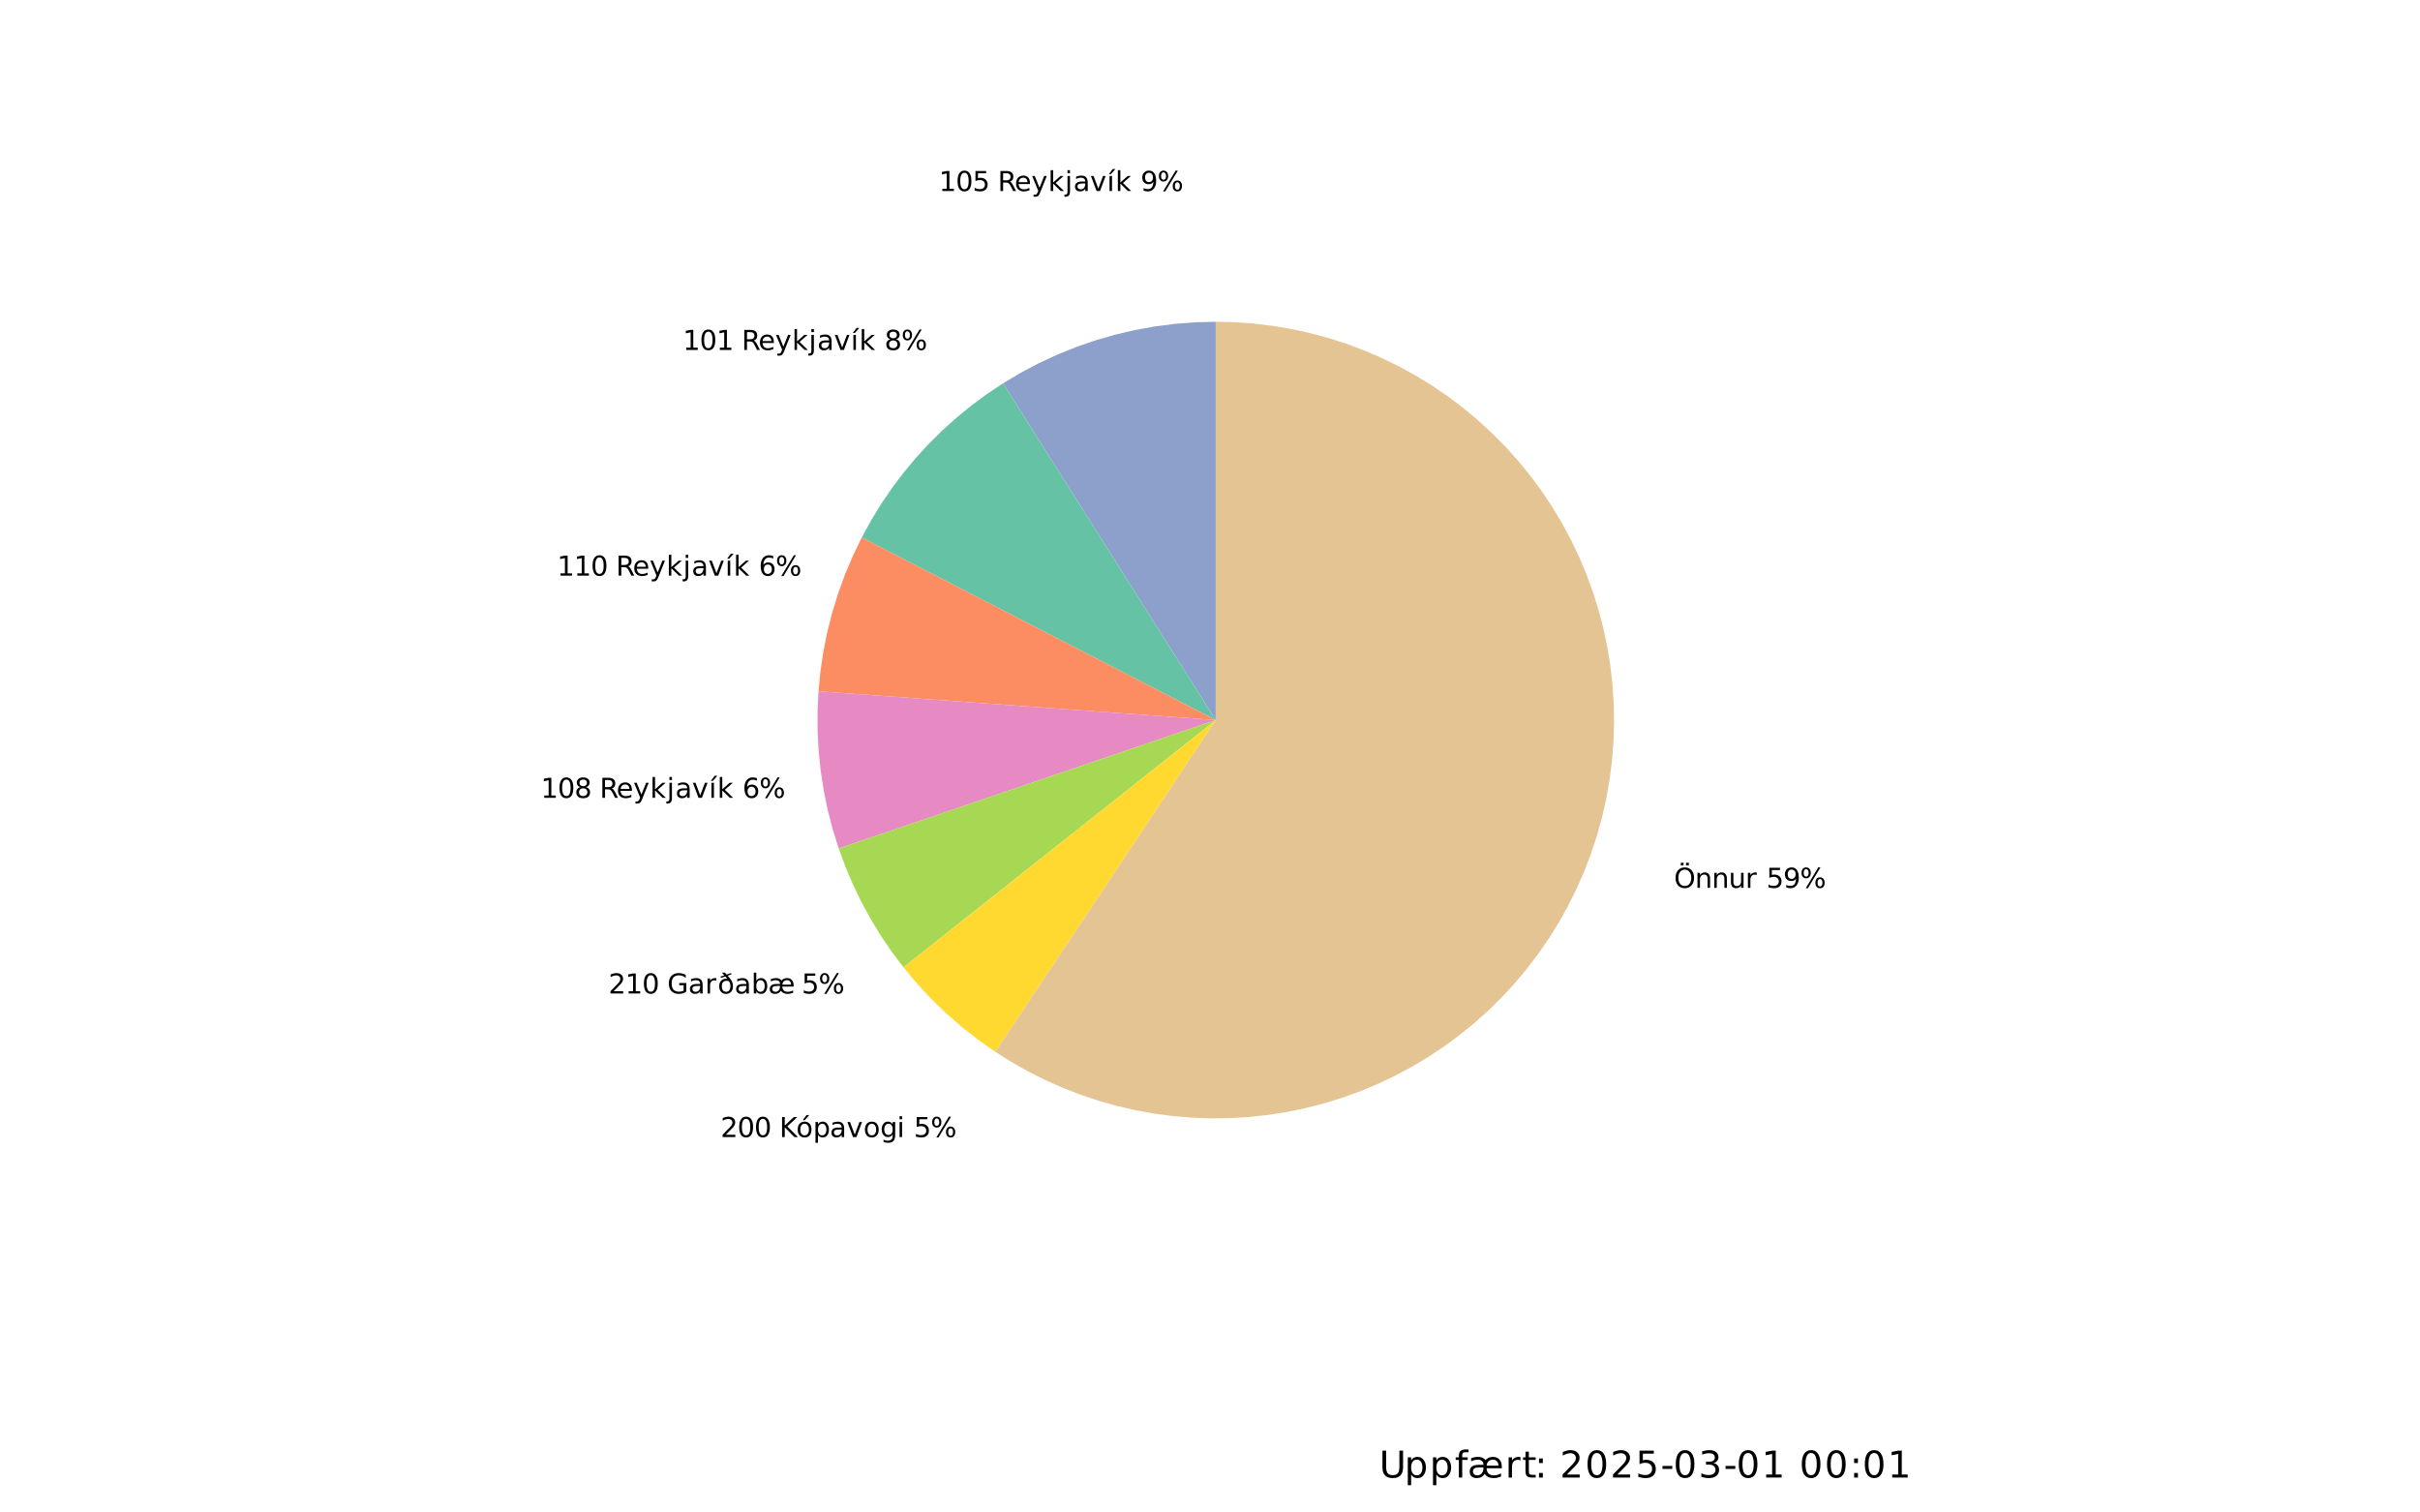 <?xml version="1.0" encoding="UTF-8"?>
<svg xmlns="http://www.w3.org/2000/svg" xmlns:xlink="http://www.w3.org/1999/xlink" width="576" height="360" viewBox="0 0 576 360">
<defs>
<g>
<g id="glyph-0-0">
<path d="M 0.812 -0.547 L 1.859 -0.547 L 1.859 -4.188 L 0.719 -3.953 L 0.719 -4.547 L 1.859 -4.766 L 2.5 -4.766 L 2.5 -0.547 L 3.562 -0.547 L 3.562 0 L 0.812 0 Z M 0.812 -0.547 "/>
</g>
<g id="glyph-0-1">
<path d="M 2.078 -4.344 C 1.742 -4.344 1.492 -4.176 1.328 -3.844 C 1.16 -3.52 1.078 -3.031 1.078 -2.375 C 1.078 -1.727 1.16 -1.238 1.328 -0.906 C 1.492 -0.582 1.742 -0.422 2.078 -0.422 C 2.41 -0.422 2.66 -0.582 2.828 -0.906 C 2.992 -1.238 3.078 -1.727 3.078 -2.375 C 3.078 -3.031 2.992 -3.52 2.828 -3.844 C 2.66 -4.176 2.41 -4.344 2.078 -4.344 Z M 2.078 -4.859 C 2.617 -4.859 3.031 -4.645 3.312 -4.219 C 3.594 -3.801 3.734 -3.188 3.734 -2.375 C 3.734 -1.57 3.594 -0.957 3.312 -0.531 C 3.031 -0.113 2.617 0.094 2.078 0.094 C 1.547 0.094 1.141 -0.113 0.859 -0.531 C 0.578 -0.957 0.438 -1.57 0.438 -2.375 C 0.438 -3.188 0.578 -3.801 0.859 -4.219 C 1.141 -4.645 1.547 -4.859 2.078 -4.859 Z M 2.078 -4.859 "/>
</g>
<g id="glyph-0-2">
<path d="M 0.703 -4.766 L 3.234 -4.766 L 3.234 -4.234 L 1.297 -4.234 L 1.297 -3.062 C 1.391 -3.094 1.484 -3.113 1.578 -3.125 C 1.672 -3.145 1.766 -3.156 1.859 -3.156 C 2.391 -3.156 2.812 -3.008 3.125 -2.719 C 3.438 -2.426 3.594 -2.031 3.594 -1.531 C 3.594 -1.02 3.43 -0.617 3.109 -0.328 C 2.797 -0.047 2.348 0.094 1.766 0.094 C 1.555 0.094 1.348 0.07 1.141 0.031 C 0.941 0 0.727 -0.047 0.5 -0.109 L 0.5 -0.766 C 0.695 -0.66 0.895 -0.582 1.094 -0.531 C 1.301 -0.477 1.52 -0.453 1.75 -0.453 C 2.113 -0.453 2.406 -0.547 2.625 -0.734 C 2.844 -0.93 2.953 -1.195 2.953 -1.531 C 2.953 -1.863 2.844 -2.125 2.625 -2.312 C 2.406 -2.508 2.113 -2.609 1.75 -2.609 C 1.57 -2.609 1.395 -2.586 1.219 -2.547 C 1.051 -2.516 0.879 -2.457 0.703 -2.375 Z M 0.703 -4.766 "/>
</g>
<g id="glyph-0-3">
</g>
<g id="glyph-0-4">
<path d="M 2.906 -2.234 C 3.039 -2.191 3.172 -2.094 3.297 -1.938 C 3.43 -1.781 3.566 -1.566 3.703 -1.297 L 4.359 0 L 3.672 0 L 3.062 -1.219 C 2.895 -1.539 2.738 -1.754 2.594 -1.859 C 2.445 -1.961 2.242 -2.016 1.984 -2.016 L 1.281 -2.016 L 1.281 0 L 0.641 0 L 0.641 -4.766 L 2.094 -4.766 C 2.645 -4.766 3.051 -4.648 3.312 -4.422 C 3.582 -4.203 3.719 -3.859 3.719 -3.391 C 3.719 -3.098 3.648 -2.852 3.516 -2.656 C 3.379 -2.457 3.176 -2.316 2.906 -2.234 Z M 1.281 -4.234 L 1.281 -2.547 L 2.094 -2.547 C 2.406 -2.547 2.641 -2.617 2.797 -2.766 C 2.961 -2.91 3.047 -3.117 3.047 -3.391 C 3.047 -3.672 2.961 -3.879 2.797 -4.016 C 2.641 -4.16 2.406 -4.234 2.094 -4.234 Z M 1.281 -4.234 "/>
</g>
<g id="glyph-0-5">
<path d="M 3.672 -1.938 L 3.672 -1.656 L 0.969 -1.656 C 1 -1.25 1.125 -0.938 1.344 -0.719 C 1.562 -0.508 1.863 -0.406 2.25 -0.406 C 2.477 -0.406 2.695 -0.43 2.906 -0.484 C 3.125 -0.547 3.336 -0.629 3.547 -0.734 L 3.547 -0.188 C 3.328 -0.094 3.109 -0.023 2.891 0.016 C 2.672 0.066 2.445 0.094 2.219 0.094 C 1.645 0.094 1.191 -0.07 0.859 -0.406 C 0.523 -0.738 0.359 -1.188 0.359 -1.75 C 0.359 -2.344 0.516 -2.812 0.828 -3.156 C 1.148 -3.5 1.578 -3.672 2.109 -3.672 C 2.598 -3.672 2.977 -3.516 3.25 -3.203 C 3.531 -2.891 3.672 -2.469 3.672 -1.938 Z M 3.094 -2.109 C 3.082 -2.43 2.988 -2.688 2.812 -2.875 C 2.645 -3.07 2.414 -3.172 2.125 -3.172 C 1.789 -3.172 1.523 -3.078 1.328 -2.891 C 1.129 -2.703 1.02 -2.441 1 -2.109 Z M 3.094 -2.109 "/>
</g>
<g id="glyph-0-6">
<path d="M 2.109 0.328 C 1.941 0.754 1.781 1.031 1.625 1.156 C 1.469 1.289 1.254 1.359 0.984 1.359 L 0.516 1.359 L 0.516 0.875 L 0.859 0.875 C 1.023 0.875 1.148 0.832 1.234 0.75 C 1.328 0.676 1.426 0.5 1.531 0.219 L 1.641 -0.062 L 0.188 -3.578 L 0.812 -3.578 L 1.938 -0.781 L 3.062 -3.578 L 3.672 -3.578 Z M 2.109 0.328 "/>
</g>
<g id="glyph-0-7">
<path d="M 0.594 -4.969 L 1.188 -4.969 L 1.188 -2.031 L 2.938 -3.578 L 3.688 -3.578 L 1.797 -1.906 L 3.766 0 L 3 0 L 1.188 -1.75 L 1.188 0 L 0.594 0 Z M 0.594 -4.969 "/>
</g>
<g id="glyph-0-8">
<path d="M 0.609 -3.578 L 1.203 -3.578 L 1.203 0.062 C 1.203 0.52 1.113 0.848 0.938 1.047 C 0.77 1.254 0.492 1.359 0.109 1.359 L -0.125 1.359 L -0.125 0.859 L 0.031 0.859 C 0.258 0.859 0.41 0.805 0.484 0.703 C 0.566 0.598 0.609 0.383 0.609 0.062 Z M 0.609 -4.969 L 1.203 -4.969 L 1.203 -4.234 L 0.609 -4.234 Z M 0.609 -4.969 "/>
</g>
<g id="glyph-0-9">
<path d="M 2.25 -1.797 C 1.77 -1.797 1.438 -1.738 1.25 -1.625 C 1.07 -1.52 0.984 -1.336 0.984 -1.078 C 0.984 -0.867 1.051 -0.703 1.188 -0.578 C 1.32 -0.461 1.508 -0.406 1.75 -0.406 C 2.07 -0.406 2.332 -0.52 2.531 -0.75 C 2.727 -0.977 2.828 -1.285 2.828 -1.672 L 2.828 -1.797 Z M 3.422 -2.047 L 3.422 0 L 2.828 0 L 2.828 -0.547 C 2.691 -0.328 2.523 -0.164 2.328 -0.062 C 2.129 0.039 1.883 0.094 1.594 0.094 C 1.227 0.094 0.938 -0.008 0.719 -0.219 C 0.5 -0.426 0.391 -0.703 0.391 -1.047 C 0.391 -1.441 0.523 -1.742 0.797 -1.953 C 1.066 -2.16 1.469 -2.266 2 -2.266 L 2.828 -2.266 L 2.828 -2.312 C 2.828 -2.582 2.738 -2.789 2.562 -2.938 C 2.383 -3.094 2.133 -3.172 1.812 -3.172 C 1.602 -3.172 1.398 -3.145 1.203 -3.094 C 1.016 -3.039 0.832 -2.969 0.656 -2.875 L 0.656 -3.422 C 0.875 -3.504 1.082 -3.566 1.281 -3.609 C 1.477 -3.648 1.676 -3.672 1.875 -3.672 C 2.395 -3.672 2.781 -3.535 3.031 -3.266 C 3.289 -2.992 3.422 -2.586 3.422 -2.047 Z M 3.422 -2.047 "/>
</g>
<g id="glyph-0-10">
<path d="M 0.188 -3.578 L 0.812 -3.578 L 1.938 -0.578 L 3.062 -3.578 L 3.672 -3.578 L 2.344 0 L 1.531 0 Z M 0.188 -3.578 "/>
</g>
<g id="glyph-0-11">
<path d="M 1.359 -5.234 L 2 -5.234 L 0.953 -4.031 L 0.469 -4.031 Z M 0.609 -3.578 L 1.203 -3.578 L 1.203 0 L 0.609 0 Z M 0.906 -3.672 Z M 0.906 -3.672 "/>
</g>
<g id="glyph-0-12">
<path d="M 0.719 -0.094 L 0.719 -0.688 C 0.883 -0.613 1.047 -0.555 1.203 -0.516 C 1.367 -0.473 1.535 -0.453 1.703 -0.453 C 2.129 -0.453 2.453 -0.594 2.672 -0.875 C 2.898 -1.164 3.031 -1.602 3.062 -2.188 C 2.938 -2 2.781 -1.859 2.594 -1.766 C 2.406 -1.672 2.195 -1.625 1.969 -1.625 C 1.488 -1.625 1.109 -1.766 0.828 -2.047 C 0.547 -2.336 0.406 -2.734 0.406 -3.234 C 0.406 -3.723 0.551 -4.113 0.844 -4.406 C 1.133 -4.707 1.52 -4.859 2 -4.859 C 2.551 -4.859 2.973 -4.645 3.266 -4.219 C 3.555 -3.801 3.703 -3.188 3.703 -2.375 C 3.703 -1.625 3.523 -1.023 3.172 -0.578 C 2.816 -0.129 2.336 0.094 1.734 0.094 C 1.566 0.094 1.398 0.078 1.234 0.047 C 1.066 0.016 0.895 -0.031 0.719 -0.094 Z M 2 -2.125 C 2.289 -2.125 2.52 -2.223 2.688 -2.422 C 2.863 -2.617 2.953 -2.891 2.953 -3.234 C 2.953 -3.578 2.863 -3.848 2.688 -4.047 C 2.52 -4.242 2.289 -4.344 2 -4.344 C 1.707 -4.344 1.477 -4.242 1.312 -4.047 C 1.145 -3.848 1.062 -3.578 1.062 -3.234 C 1.062 -2.891 1.145 -2.617 1.312 -2.422 C 1.477 -2.223 1.707 -2.125 2 -2.125 Z M 2 -2.125 "/>
</g>
<g id="glyph-0-13">
<path d="M 4.766 -2.094 C 4.578 -2.094 4.43 -2.016 4.328 -1.859 C 4.223 -1.703 4.172 -1.484 4.172 -1.203 C 4.172 -0.93 4.223 -0.711 4.328 -0.547 C 4.43 -0.391 4.578 -0.312 4.766 -0.312 C 4.941 -0.312 5.082 -0.391 5.188 -0.547 C 5.289 -0.711 5.344 -0.93 5.344 -1.203 C 5.344 -1.484 5.289 -1.703 5.188 -1.859 C 5.082 -2.016 4.941 -2.094 4.766 -2.094 Z M 4.766 -2.5 C 5.098 -2.5 5.363 -2.379 5.562 -2.141 C 5.758 -1.91 5.859 -1.598 5.859 -1.203 C 5.859 -0.805 5.758 -0.488 5.562 -0.25 C 5.363 -0.02 5.098 0.094 4.766 0.094 C 4.422 0.094 4.148 -0.02 3.953 -0.25 C 3.754 -0.488 3.656 -0.805 3.656 -1.203 C 3.656 -1.609 3.754 -1.926 3.953 -2.156 C 4.148 -2.383 4.422 -2.5 4.766 -2.5 Z M 1.453 -4.453 C 1.273 -4.453 1.133 -4.375 1.031 -4.219 C 0.926 -4.062 0.875 -3.844 0.875 -3.562 C 0.875 -3.281 0.926 -3.062 1.031 -2.906 C 1.133 -2.75 1.273 -2.672 1.453 -2.672 C 1.641 -2.672 1.785 -2.75 1.891 -2.906 C 2.004 -3.062 2.062 -3.281 2.062 -3.562 C 2.062 -3.832 2.004 -4.047 1.891 -4.203 C 1.785 -4.367 1.641 -4.453 1.453 -4.453 Z M 4.344 -4.859 L 4.859 -4.859 L 1.875 0.094 L 1.359 0.094 Z M 1.453 -4.859 C 1.797 -4.859 2.066 -4.738 2.266 -4.5 C 2.461 -4.27 2.562 -3.957 2.562 -3.562 C 2.562 -3.156 2.461 -2.836 2.266 -2.609 C 2.066 -2.379 1.797 -2.266 1.453 -2.266 C 1.117 -2.266 0.852 -2.379 0.656 -2.609 C 0.457 -2.836 0.359 -3.156 0.359 -3.562 C 0.359 -3.957 0.457 -4.27 0.656 -4.5 C 0.852 -4.738 1.117 -4.859 1.453 -4.859 Z M 1.453 -4.859 "/>
</g>
<g id="glyph-0-14">
<path d="M 2.078 -2.266 C 1.773 -2.266 1.535 -2.18 1.359 -2.016 C 1.18 -1.859 1.094 -1.633 1.094 -1.344 C 1.094 -1.051 1.18 -0.82 1.359 -0.656 C 1.535 -0.5 1.773 -0.422 2.078 -0.422 C 2.391 -0.422 2.633 -0.504 2.812 -0.672 C 2.988 -0.836 3.078 -1.062 3.078 -1.344 C 3.078 -1.633 2.988 -1.859 2.812 -2.016 C 2.633 -2.18 2.391 -2.266 2.078 -2.266 Z M 1.438 -2.547 C 1.156 -2.609 0.938 -2.734 0.781 -2.922 C 0.633 -3.117 0.562 -3.352 0.562 -3.625 C 0.562 -4 0.695 -4.297 0.969 -4.516 C 1.238 -4.742 1.609 -4.859 2.078 -4.859 C 2.555 -4.859 2.93 -4.742 3.203 -4.516 C 3.473 -4.297 3.609 -4 3.609 -3.625 C 3.609 -3.352 3.531 -3.117 3.375 -2.922 C 3.219 -2.734 3.004 -2.609 2.734 -2.547 C 3.047 -2.473 3.285 -2.328 3.453 -2.109 C 3.629 -1.898 3.719 -1.645 3.719 -1.344 C 3.719 -0.883 3.578 -0.531 3.297 -0.281 C 3.016 -0.031 2.609 0.094 2.078 0.094 C 1.555 0.094 1.148 -0.031 0.859 -0.281 C 0.578 -0.531 0.438 -0.883 0.438 -1.344 C 0.438 -1.645 0.523 -1.898 0.703 -2.109 C 0.879 -2.328 1.125 -2.473 1.438 -2.547 Z M 1.203 -3.562 C 1.203 -3.312 1.273 -3.117 1.422 -2.984 C 1.578 -2.848 1.797 -2.781 2.078 -2.781 C 2.359 -2.781 2.578 -2.848 2.734 -2.984 C 2.891 -3.117 2.969 -3.312 2.969 -3.562 C 2.969 -3.812 2.891 -4.004 2.734 -4.141 C 2.578 -4.273 2.359 -4.344 2.078 -4.344 C 1.797 -4.344 1.578 -4.273 1.422 -4.141 C 1.273 -4.004 1.203 -3.812 1.203 -3.562 Z M 1.203 -3.562 "/>
</g>
<g id="glyph-0-15">
<path d="M 2.156 -2.641 C 1.863 -2.641 1.633 -2.539 1.469 -2.344 C 1.301 -2.145 1.219 -1.875 1.219 -1.531 C 1.219 -1.188 1.301 -0.914 1.469 -0.719 C 1.633 -0.52 1.863 -0.422 2.156 -0.422 C 2.445 -0.422 2.676 -0.52 2.844 -0.719 C 3.02 -0.914 3.109 -1.188 3.109 -1.531 C 3.109 -1.875 3.02 -2.145 2.844 -2.344 C 2.676 -2.539 2.445 -2.641 2.156 -2.641 Z M 3.438 -4.672 L 3.438 -4.078 C 3.281 -4.148 3.117 -4.207 2.953 -4.25 C 2.785 -4.289 2.625 -4.312 2.469 -4.312 C 2.039 -4.312 1.711 -4.164 1.484 -3.875 C 1.254 -3.594 1.125 -3.16 1.094 -2.578 C 1.219 -2.766 1.375 -2.906 1.562 -3 C 1.758 -3.102 1.973 -3.156 2.203 -3.156 C 2.68 -3.156 3.055 -3.008 3.328 -2.719 C 3.609 -2.426 3.75 -2.031 3.75 -1.531 C 3.75 -1.039 3.602 -0.645 3.312 -0.344 C 3.031 -0.051 2.645 0.094 2.156 0.094 C 1.602 0.094 1.18 -0.113 0.891 -0.531 C 0.598 -0.957 0.453 -1.57 0.453 -2.375 C 0.453 -3.133 0.629 -3.738 0.984 -4.188 C 1.348 -4.633 1.832 -4.859 2.438 -4.859 C 2.594 -4.859 2.754 -4.844 2.922 -4.812 C 3.086 -4.781 3.258 -4.734 3.438 -4.672 Z M 3.438 -4.672 "/>
</g>
<g id="glyph-0-16">
<path d="M 1.25 -0.547 L 3.516 -0.547 L 3.516 0 L 0.484 0 L 0.484 -0.547 C 0.723 -0.797 1.051 -1.133 1.469 -1.562 C 1.895 -1.988 2.164 -2.266 2.281 -2.391 C 2.488 -2.617 2.629 -2.812 2.703 -2.969 C 2.785 -3.133 2.828 -3.297 2.828 -3.453 C 2.828 -3.711 2.738 -3.922 2.562 -4.078 C 2.383 -4.234 2.156 -4.312 1.875 -4.312 C 1.664 -4.312 1.445 -4.273 1.219 -4.203 C 1 -4.141 0.766 -4.035 0.516 -3.891 L 0.516 -4.547 C 0.773 -4.648 1.016 -4.727 1.234 -4.781 C 1.461 -4.832 1.672 -4.859 1.859 -4.859 C 2.359 -4.859 2.754 -4.734 3.047 -4.484 C 3.336 -4.242 3.484 -3.914 3.484 -3.5 C 3.484 -3.301 3.445 -3.113 3.375 -2.938 C 3.301 -2.758 3.164 -2.551 2.969 -2.312 C 2.914 -2.25 2.742 -2.07 2.453 -1.781 C 2.172 -1.488 1.77 -1.078 1.25 -0.547 Z M 1.25 -0.547 "/>
</g>
<g id="glyph-0-17">
<path d="M 3.891 -0.688 L 3.891 -1.969 L 2.844 -1.969 L 2.844 -2.5 L 4.531 -2.5 L 4.531 -0.438 C 4.281 -0.258 4.004 -0.125 3.703 -0.031 C 3.41 0.051 3.094 0.094 2.75 0.094 C 2 0.094 1.414 -0.125 1 -0.562 C 0.582 -1 0.375 -1.602 0.375 -2.375 C 0.375 -3.156 0.582 -3.766 1 -4.203 C 1.414 -4.641 2 -4.859 2.75 -4.859 C 3.062 -4.859 3.359 -4.816 3.641 -4.734 C 3.922 -4.66 4.176 -4.551 4.406 -4.406 L 4.406 -3.719 C 4.164 -3.914 3.91 -4.066 3.641 -4.172 C 3.379 -4.273 3.098 -4.328 2.797 -4.328 C 2.211 -4.328 1.773 -4.16 1.484 -3.828 C 1.191 -3.504 1.047 -3.02 1.047 -2.375 C 1.047 -1.738 1.191 -1.254 1.484 -0.922 C 1.773 -0.598 2.211 -0.438 2.797 -0.438 C 3.023 -0.438 3.227 -0.457 3.406 -0.5 C 3.594 -0.539 3.754 -0.602 3.891 -0.688 Z M 3.891 -0.688 "/>
</g>
<g id="glyph-0-18">
<path d="M 2.688 -3.031 C 2.625 -3.07 2.551 -3.098 2.469 -3.109 C 2.395 -3.129 2.312 -3.141 2.219 -3.141 C 1.883 -3.141 1.629 -3.031 1.453 -2.812 C 1.273 -2.602 1.188 -2.297 1.188 -1.891 L 1.188 0 L 0.594 0 L 0.594 -3.578 L 1.188 -3.578 L 1.188 -3.031 C 1.312 -3.238 1.473 -3.395 1.672 -3.5 C 1.867 -3.613 2.109 -3.672 2.391 -3.672 C 2.43 -3.672 2.473 -3.664 2.516 -3.656 C 2.566 -3.656 2.625 -3.648 2.688 -3.641 Z M 2.688 -3.031 "/>
</g>
<g id="glyph-0-19">
<path d="M 2.672 -2.922 C 2.566 -2.961 2.469 -2.988 2.375 -3 C 2.281 -3.02 2.191 -3.031 2.109 -3.031 C 1.754 -3.031 1.477 -2.914 1.281 -2.688 C 1.082 -2.457 0.984 -2.133 0.984 -1.719 C 0.984 -1.312 1.07 -0.988 1.25 -0.75 C 1.438 -0.52 1.688 -0.406 2 -0.406 C 2.312 -0.406 2.562 -0.52 2.75 -0.75 C 2.938 -0.988 3.031 -1.312 3.031 -1.719 C 3.031 -1.977 3 -2.207 2.938 -2.406 C 2.875 -2.602 2.785 -2.773 2.672 -2.922 Z M 2.875 -3.641 C 3.145 -3.336 3.336 -3.031 3.453 -2.719 C 3.578 -2.414 3.641 -2.082 3.641 -1.719 C 3.641 -1.176 3.488 -0.738 3.188 -0.406 C 2.883 -0.07 2.488 0.094 2 0.094 C 1.508 0.094 1.113 -0.07 0.812 -0.406 C 0.508 -0.738 0.359 -1.176 0.359 -1.719 C 0.359 -2.25 0.504 -2.68 0.797 -3.016 C 1.098 -3.348 1.484 -3.516 1.953 -3.516 C 1.984 -3.516 2.023 -3.508 2.078 -3.5 C 2.141 -3.5 2.219 -3.492 2.312 -3.484 L 1.797 -4.047 L 0.781 -3.719 L 0.672 -4.031 L 1.578 -4.328 L 1 -4.969 L 1.719 -4.969 L 2.125 -4.516 L 3.188 -4.859 L 3.297 -4.562 L 2.359 -4.234 Z M 2.875 -3.641 "/>
</g>
<g id="glyph-0-20">
<path d="M 3.188 -1.781 C 3.188 -2.219 3.098 -2.555 2.922 -2.797 C 2.742 -3.047 2.5 -3.172 2.188 -3.172 C 1.875 -3.172 1.629 -3.047 1.453 -2.797 C 1.273 -2.555 1.188 -2.219 1.188 -1.781 C 1.188 -1.352 1.273 -1.016 1.453 -0.766 C 1.629 -0.523 1.875 -0.406 2.188 -0.406 C 2.5 -0.406 2.742 -0.523 2.922 -0.766 C 3.098 -1.016 3.188 -1.352 3.188 -1.781 Z M 1.188 -3.031 C 1.312 -3.25 1.469 -3.41 1.656 -3.516 C 1.844 -3.617 2.066 -3.672 2.328 -3.672 C 2.766 -3.672 3.117 -3.492 3.391 -3.141 C 3.66 -2.797 3.797 -2.344 3.797 -1.781 C 3.797 -1.219 3.66 -0.766 3.391 -0.422 C 3.117 -0.078 2.766 0.094 2.328 0.094 C 2.066 0.094 1.844 0.039 1.656 -0.062 C 1.469 -0.164 1.312 -0.32 1.188 -0.531 L 1.188 0 L 0.594 0 L 0.594 -4.969 L 1.188 -4.969 Z M 1.188 -3.031 "/>
</g>
<g id="glyph-0-21">
<path d="M 5.484 -2.109 C 5.484 -2.43 5.395 -2.688 5.219 -2.875 C 5.051 -3.07 4.816 -3.172 4.516 -3.172 C 4.191 -3.172 3.93 -3.078 3.734 -2.891 C 3.535 -2.703 3.422 -2.441 3.391 -2.109 Z M 3.188 -3.078 C 3.344 -3.266 3.531 -3.41 3.75 -3.516 C 3.977 -3.617 4.234 -3.672 4.516 -3.672 C 4.992 -3.672 5.375 -3.516 5.656 -3.203 C 5.938 -2.891 6.078 -2.469 6.078 -1.938 L 6.078 -1.656 L 3.375 -1.656 C 3.406 -1.238 3.523 -0.926 3.734 -0.719 C 3.953 -0.508 4.258 -0.406 4.656 -0.406 C 4.875 -0.406 5.086 -0.43 5.297 -0.484 C 5.516 -0.535 5.734 -0.617 5.953 -0.734 L 5.953 -0.188 C 5.734 -0.094 5.516 -0.023 5.297 0.016 C 5.078 0.066 4.852 0.094 4.625 0.094 C 4.27 0.094 3.957 0.031 3.688 -0.094 C 3.426 -0.227 3.211 -0.422 3.047 -0.672 C 2.891 -0.422 2.695 -0.227 2.469 -0.094 C 2.238 0.031 1.973 0.094 1.672 0.094 C 1.266 0.094 0.945 -0.004 0.719 -0.203 C 0.5 -0.398 0.391 -0.68 0.391 -1.047 C 0.391 -1.441 0.523 -1.742 0.797 -1.953 C 1.066 -2.16 1.469 -2.266 2 -2.266 L 2.828 -2.266 L 2.828 -2.312 C 2.828 -2.582 2.738 -2.789 2.562 -2.938 C 2.383 -3.094 2.133 -3.172 1.812 -3.172 C 1.602 -3.172 1.398 -3.145 1.203 -3.094 C 1.016 -3.039 0.832 -2.969 0.656 -2.875 L 0.656 -3.422 C 0.875 -3.504 1.082 -3.566 1.281 -3.609 C 1.477 -3.648 1.676 -3.672 1.875 -3.672 C 2.176 -3.672 2.441 -3.617 2.672 -3.516 C 2.898 -3.41 3.07 -3.266 3.188 -3.078 Z M 2.25 -1.797 C 1.77 -1.797 1.438 -1.738 1.25 -1.625 C 1.07 -1.52 0.984 -1.336 0.984 -1.078 C 0.984 -0.867 1.051 -0.703 1.188 -0.578 C 1.32 -0.461 1.508 -0.406 1.75 -0.406 C 2.07 -0.406 2.332 -0.52 2.531 -0.75 C 2.727 -0.977 2.828 -1.285 2.828 -1.672 L 2.828 -1.797 Z M 2.25 -1.797 "/>
</g>
<g id="glyph-0-22">
<path d="M 0.641 -4.766 L 1.281 -4.766 L 1.281 -2.75 L 3.438 -4.766 L 4.266 -4.766 L 1.891 -2.547 L 4.438 0 L 3.578 0 L 1.281 -2.297 L 1.281 0 L 0.641 0 Z M 0.641 -4.766 "/>
</g>
<g id="glyph-0-23">
<path d="M 2 -3.172 C 1.688 -3.172 1.438 -3.047 1.25 -2.797 C 1.07 -2.547 0.984 -2.207 0.984 -1.781 C 0.984 -1.352 1.07 -1.016 1.25 -0.766 C 1.438 -0.523 1.688 -0.406 2 -0.406 C 2.312 -0.406 2.562 -0.523 2.75 -0.766 C 2.938 -1.016 3.031 -1.352 3.031 -1.781 C 3.031 -2.207 2.938 -2.547 2.75 -2.797 C 2.562 -3.047 2.312 -3.172 2 -3.172 Z M 2 -3.672 C 2.508 -3.672 2.91 -3.504 3.203 -3.172 C 3.492 -2.836 3.641 -2.375 3.641 -1.781 C 3.641 -1.195 3.492 -0.738 3.203 -0.406 C 2.91 -0.07 2.508 0.094 2 0.094 C 1.488 0.094 1.086 -0.07 0.797 -0.406 C 0.504 -0.738 0.359 -1.195 0.359 -1.781 C 0.359 -2.375 0.504 -2.836 0.797 -3.172 C 1.086 -3.504 1.488 -3.672 2 -3.672 Z M 2.453 -5.234 L 3.094 -5.234 L 2.047 -4.031 L 1.562 -4.031 Z M 2.453 -5.234 "/>
</g>
<g id="glyph-0-24">
<path d="M 1.188 -0.531 L 1.188 1.359 L 0.594 1.359 L 0.594 -3.578 L 1.188 -3.578 L 1.188 -3.031 C 1.312 -3.25 1.469 -3.41 1.656 -3.516 C 1.844 -3.617 2.066 -3.672 2.328 -3.672 C 2.766 -3.672 3.117 -3.492 3.391 -3.141 C 3.66 -2.797 3.797 -2.344 3.797 -1.781 C 3.797 -1.219 3.66 -0.766 3.391 -0.422 C 3.117 -0.078 2.766 0.094 2.328 0.094 C 2.066 0.094 1.844 0.039 1.656 -0.062 C 1.469 -0.164 1.312 -0.32 1.188 -0.531 Z M 3.188 -1.781 C 3.188 -2.219 3.098 -2.555 2.922 -2.797 C 2.742 -3.047 2.5 -3.172 2.188 -3.172 C 1.875 -3.172 1.629 -3.047 1.453 -2.797 C 1.273 -2.555 1.188 -2.219 1.188 -1.781 C 1.188 -1.352 1.273 -1.016 1.453 -0.766 C 1.629 -0.523 1.875 -0.406 2.188 -0.406 C 2.5 -0.406 2.742 -0.523 2.922 -0.766 C 3.098 -1.016 3.188 -1.352 3.188 -1.781 Z M 3.188 -1.781 "/>
</g>
<g id="glyph-0-25">
<path d="M 2 -3.172 C 1.688 -3.172 1.438 -3.047 1.25 -2.797 C 1.07 -2.547 0.984 -2.207 0.984 -1.781 C 0.984 -1.352 1.07 -1.016 1.25 -0.766 C 1.438 -0.523 1.688 -0.406 2 -0.406 C 2.312 -0.406 2.562 -0.523 2.75 -0.766 C 2.938 -1.016 3.031 -1.352 3.031 -1.781 C 3.031 -2.207 2.938 -2.547 2.75 -2.797 C 2.562 -3.047 2.312 -3.172 2 -3.172 Z M 2 -3.672 C 2.508 -3.672 2.91 -3.504 3.203 -3.172 C 3.492 -2.836 3.641 -2.375 3.641 -1.781 C 3.641 -1.195 3.492 -0.738 3.203 -0.406 C 2.91 -0.07 2.508 0.094 2 0.094 C 1.488 0.094 1.086 -0.07 0.797 -0.406 C 0.504 -0.738 0.359 -1.195 0.359 -1.781 C 0.359 -2.375 0.504 -2.836 0.797 -3.172 C 1.086 -3.504 1.488 -3.672 2 -3.672 Z M 2 -3.672 "/>
</g>
<g id="glyph-0-26">
<path d="M 2.969 -1.828 C 2.969 -2.254 2.879 -2.582 2.703 -2.812 C 2.535 -3.051 2.289 -3.172 1.969 -3.172 C 1.656 -3.172 1.41 -3.051 1.234 -2.812 C 1.055 -2.582 0.969 -2.254 0.969 -1.828 C 0.969 -1.41 1.055 -1.082 1.234 -0.844 C 1.41 -0.613 1.656 -0.5 1.969 -0.5 C 2.289 -0.5 2.535 -0.613 2.703 -0.844 C 2.879 -1.082 2.969 -1.41 2.969 -1.828 Z M 3.562 -0.438 C 3.562 0.164 3.426 0.613 3.156 0.906 C 2.883 1.207 2.469 1.359 1.906 1.359 C 1.695 1.359 1.5 1.344 1.312 1.312 C 1.133 1.281 0.961 1.234 0.797 1.172 L 0.797 0.594 C 0.961 0.688 1.129 0.754 1.297 0.797 C 1.473 0.848 1.645 0.875 1.812 0.875 C 2.195 0.875 2.484 0.77 2.672 0.562 C 2.867 0.363 2.969 0.062 2.969 -0.344 L 2.969 -0.625 C 2.852 -0.414 2.695 -0.258 2.5 -0.156 C 2.312 -0.051 2.086 0 1.828 0 C 1.391 0 1.035 -0.164 0.766 -0.5 C 0.492 -0.832 0.359 -1.273 0.359 -1.828 C 0.359 -2.379 0.492 -2.82 0.766 -3.156 C 1.035 -3.5 1.391 -3.672 1.828 -3.672 C 2.086 -3.672 2.312 -3.617 2.5 -3.516 C 2.695 -3.41 2.852 -3.25 2.969 -3.031 L 2.969 -3.578 L 3.562 -3.578 Z M 3.562 -0.438 "/>
</g>
<g id="glyph-0-27">
<path d="M 0.609 -3.578 L 1.203 -3.578 L 1.203 0 L 0.609 0 Z M 0.609 -4.969 L 1.203 -4.969 L 1.203 -4.234 L 0.609 -4.234 Z M 0.609 -4.969 "/>
</g>
<g id="glyph-0-28">
<path d="M 2.578 -4.328 C 2.109 -4.328 1.734 -4.148 1.453 -3.797 C 1.18 -3.453 1.047 -2.977 1.047 -2.375 C 1.047 -1.781 1.18 -1.305 1.453 -0.953 C 1.734 -0.609 2.109 -0.438 2.578 -0.438 C 3.047 -0.438 3.414 -0.609 3.688 -0.953 C 3.969 -1.305 4.109 -1.781 4.109 -2.375 C 4.109 -2.977 3.969 -3.453 3.688 -3.797 C 3.414 -4.148 3.047 -4.328 2.578 -4.328 Z M 2.578 -4.859 C 3.242 -4.859 3.773 -4.633 4.172 -4.188 C 4.578 -3.738 4.781 -3.133 4.781 -2.375 C 4.781 -1.625 4.578 -1.023 4.172 -0.578 C 3.773 -0.129 3.242 0.094 2.578 0.094 C 1.91 0.094 1.375 -0.129 0.969 -0.578 C 0.57 -1.023 0.375 -1.625 0.375 -2.375 C 0.375 -3.133 0.57 -3.738 0.969 -4.188 C 1.375 -4.633 1.91 -4.859 2.578 -4.859 Z M 2.875 -5.969 L 3.531 -5.969 L 3.531 -5.328 L 2.875 -5.328 Z M 1.625 -5.969 L 2.281 -5.969 L 2.281 -5.328 L 1.625 -5.328 Z M 1.625 -5.969 "/>
</g>
<g id="glyph-0-29">
<path d="M 3.594 -2.156 L 3.594 0 L 3 0 L 3 -2.141 C 3 -2.484 2.93 -2.738 2.797 -2.906 C 2.672 -3.07 2.477 -3.156 2.219 -3.156 C 1.895 -3.156 1.641 -3.051 1.453 -2.844 C 1.273 -2.645 1.188 -2.375 1.188 -2.031 L 1.188 0 L 0.594 0 L 0.594 -3.578 L 1.188 -3.578 L 1.188 -3.031 C 1.32 -3.238 1.484 -3.395 1.672 -3.5 C 1.867 -3.613 2.094 -3.672 2.344 -3.672 C 2.75 -3.672 3.055 -3.539 3.266 -3.281 C 3.484 -3.031 3.594 -2.656 3.594 -2.156 Z M 3.594 -2.156 "/>
</g>
<g id="glyph-0-30">
<path d="M 0.562 -1.406 L 0.562 -3.578 L 1.141 -3.578 L 1.141 -1.438 C 1.141 -1.094 1.207 -0.836 1.344 -0.672 C 1.477 -0.504 1.676 -0.422 1.938 -0.422 C 2.25 -0.422 2.5 -0.52 2.688 -0.719 C 2.875 -0.926 2.969 -1.203 2.969 -1.547 L 2.969 -3.578 L 3.562 -3.578 L 3.562 0 L 2.969 0 L 2.969 -0.547 C 2.82 -0.328 2.656 -0.164 2.469 -0.062 C 2.281 0.039 2.062 0.094 1.812 0.094 C 1.406 0.094 1.094 -0.031 0.875 -0.281 C 0.664 -0.539 0.562 -0.914 0.562 -1.406 Z M 2.031 -3.672 Z M 2.031 -3.672 "/>
</g>
<g id="glyph-1-0">
<path d="M 0.766 -6.406 L 1.641 -6.406 L 1.641 -2.516 C 1.641 -1.828 1.766 -1.332 2.016 -1.031 C 2.266 -0.727 2.664 -0.578 3.219 -0.578 C 3.781 -0.578 4.18 -0.727 4.422 -1.031 C 4.672 -1.332 4.797 -1.828 4.797 -2.516 L 4.797 -6.406 L 5.672 -6.406 L 5.672 -2.406 C 5.672 -1.57 5.461 -0.941 5.047 -0.516 C 4.641 -0.086 4.031 0.125 3.219 0.125 C 2.406 0.125 1.789 -0.086 1.375 -0.516 C 0.969 -0.941 0.766 -1.57 0.766 -2.406 Z M 0.766 -6.406 "/>
</g>
<g id="glyph-1-1">
<path d="M 1.594 -0.719 L 1.594 1.828 L 0.797 1.828 L 0.797 -4.812 L 1.594 -4.812 L 1.594 -4.078 C 1.758 -4.367 1.969 -4.582 2.219 -4.719 C 2.477 -4.852 2.781 -4.922 3.125 -4.922 C 3.707 -4.922 4.18 -4.688 4.547 -4.219 C 4.922 -3.758 5.109 -3.156 5.109 -2.406 C 5.109 -1.645 4.922 -1.031 4.547 -0.562 C 4.18 -0.102 3.707 0.125 3.125 0.125 C 2.781 0.125 2.477 0.055 2.219 -0.078 C 1.969 -0.223 1.758 -0.438 1.594 -0.719 Z M 4.281 -2.406 C 4.281 -2.977 4.16 -3.43 3.922 -3.766 C 3.68 -4.098 3.352 -4.266 2.938 -4.266 C 2.52 -4.266 2.191 -4.098 1.953 -3.766 C 1.711 -3.43 1.594 -2.977 1.594 -2.406 C 1.594 -1.82 1.711 -1.363 1.953 -1.031 C 2.191 -0.695 2.52 -0.531 2.938 -0.531 C 3.352 -0.531 3.68 -0.695 3.922 -1.031 C 4.16 -1.363 4.281 -1.82 4.281 -2.406 Z M 4.281 -2.406 "/>
</g>
<g id="glyph-1-2">
<path d="M 3.266 -6.688 L 3.266 -6.031 L 2.516 -6.031 C 2.223 -6.031 2.02 -5.973 1.906 -5.859 C 1.801 -5.742 1.75 -5.535 1.75 -5.234 L 1.75 -4.812 L 3.047 -4.812 L 3.047 -4.203 L 1.75 -4.203 L 1.75 0 L 0.953 0 L 0.953 -4.203 L 0.203 -4.203 L 0.203 -4.812 L 0.953 -4.812 L 0.953 -5.141 C 0.953 -5.68 1.078 -6.07 1.328 -6.312 C 1.578 -6.562 1.973 -6.688 2.516 -6.688 Z M 3.266 -6.688 "/>
</g>
<g id="glyph-1-3">
<path d="M 7.375 -2.828 C 7.375 -3.266 7.254 -3.609 7.016 -3.859 C 6.785 -4.117 6.473 -4.25 6.078 -4.25 C 5.641 -4.25 5.285 -4.125 5.016 -3.875 C 4.754 -3.633 4.602 -3.285 4.562 -2.828 Z M 4.281 -4.141 C 4.488 -4.391 4.742 -4.582 5.047 -4.719 C 5.348 -4.852 5.688 -4.922 6.062 -4.922 C 6.719 -4.922 7.234 -4.711 7.609 -4.297 C 7.984 -3.879 8.172 -3.316 8.172 -2.609 L 8.172 -2.219 L 4.547 -2.219 C 4.578 -1.664 4.738 -1.242 5.031 -0.953 C 5.32 -0.672 5.727 -0.531 6.25 -0.531 C 6.551 -0.531 6.844 -0.566 7.125 -0.641 C 7.414 -0.723 7.703 -0.844 7.984 -1 L 7.984 -0.25 C 7.703 -0.125 7.41 -0.031 7.109 0.031 C 6.816 0.094 6.52 0.125 6.219 0.125 C 5.738 0.125 5.316 0.039 4.953 -0.125 C 4.598 -0.301 4.312 -0.562 4.094 -0.906 C 3.883 -0.562 3.625 -0.301 3.312 -0.125 C 3.008 0.039 2.648 0.125 2.234 0.125 C 1.703 0.125 1.285 -0.004 0.984 -0.266 C 0.68 -0.535 0.531 -0.914 0.531 -1.406 C 0.531 -1.945 0.707 -2.352 1.062 -2.625 C 1.426 -2.895 1.969 -3.031 2.688 -3.031 L 3.797 -3.031 L 3.797 -3.109 C 3.797 -3.473 3.676 -3.754 3.438 -3.953 C 3.195 -4.148 2.863 -4.25 2.438 -4.25 C 2.156 -4.25 1.883 -4.219 1.625 -4.156 C 1.363 -4.094 1.113 -3.992 0.875 -3.859 L 0.875 -4.594 C 1.164 -4.707 1.445 -4.789 1.719 -4.844 C 1.988 -4.895 2.254 -4.922 2.516 -4.922 C 2.922 -4.922 3.273 -4.852 3.578 -4.719 C 3.891 -4.582 4.125 -4.391 4.281 -4.141 Z M 3.016 -2.422 C 2.379 -2.422 1.938 -2.348 1.688 -2.203 C 1.438 -2.055 1.312 -1.805 1.312 -1.453 C 1.312 -1.172 1.406 -0.945 1.594 -0.781 C 1.781 -0.613 2.031 -0.531 2.344 -0.531 C 2.781 -0.531 3.129 -0.688 3.391 -1 C 3.66 -1.312 3.797 -1.723 3.797 -2.234 L 3.797 -2.422 Z M 3.016 -2.422 "/>
</g>
<g id="glyph-1-4">
<path d="M 3.609 -4.078 C 3.523 -4.129 3.43 -4.164 3.328 -4.188 C 3.223 -4.207 3.109 -4.219 2.984 -4.219 C 2.535 -4.219 2.191 -4.07 1.953 -3.781 C 1.711 -3.488 1.594 -3.07 1.594 -2.531 L 1.594 0 L 0.797 0 L 0.797 -4.812 L 1.594 -4.812 L 1.594 -4.062 C 1.758 -4.352 1.973 -4.566 2.234 -4.703 C 2.504 -4.848 2.832 -4.922 3.219 -4.922 C 3.27 -4.922 3.328 -4.914 3.391 -4.906 C 3.453 -4.906 3.523 -4.898 3.609 -4.891 Z M 3.609 -4.078 "/>
</g>
<g id="glyph-1-5">
<path d="M 1.609 -6.172 L 1.609 -4.812 L 3.234 -4.812 L 3.234 -4.203 L 1.609 -4.203 L 1.609 -1.578 C 1.609 -1.191 1.66 -0.941 1.766 -0.828 C 1.879 -0.711 2.098 -0.656 2.422 -0.656 L 3.234 -0.656 L 3.234 0 L 2.422 0 C 1.816 0 1.395 -0.113 1.156 -0.344 C 0.926 -0.57 0.812 -0.984 0.812 -1.578 L 0.812 -4.203 L 0.234 -4.203 L 0.234 -4.812 L 0.812 -4.812 L 0.812 -6.172 Z M 1.609 -6.172 "/>
</g>
<g id="glyph-1-6">
<path d="M 1.031 -1.094 L 1.938 -1.094 L 1.938 0 L 1.031 0 Z M 1.031 -4.547 L 1.938 -4.547 L 1.938 -3.453 L 1.031 -3.453 Z M 1.031 -4.547 "/>
</g>
<g id="glyph-1-7">
</g>
<g id="glyph-1-8">
<path d="M 1.688 -0.734 L 4.719 -0.734 L 4.719 0 L 0.641 0 L 0.641 -0.734 C 0.973 -1.066 1.422 -1.52 1.984 -2.094 C 2.555 -2.676 2.914 -3.051 3.062 -3.219 C 3.344 -3.531 3.535 -3.789 3.641 -4 C 3.754 -4.219 3.812 -4.43 3.812 -4.641 C 3.812 -4.984 3.691 -5.258 3.453 -5.469 C 3.211 -5.688 2.898 -5.797 2.516 -5.797 C 2.242 -5.797 1.957 -5.75 1.656 -5.656 C 1.352 -5.562 1.031 -5.422 0.688 -5.234 L 0.688 -6.109 C 1.039 -6.242 1.367 -6.348 1.672 -6.422 C 1.973 -6.492 2.25 -6.531 2.5 -6.531 C 3.164 -6.531 3.695 -6.363 4.094 -6.031 C 4.488 -5.695 4.688 -5.254 4.688 -4.703 C 4.688 -4.43 4.633 -4.176 4.531 -3.938 C 4.438 -3.707 4.258 -3.43 4 -3.109 C 3.926 -3.023 3.695 -2.785 3.312 -2.391 C 2.926 -1.992 2.383 -1.441 1.688 -0.734 Z M 1.688 -0.734 "/>
</g>
<g id="glyph-1-9">
<path d="M 2.797 -5.844 C 2.348 -5.844 2.008 -5.617 1.781 -5.172 C 1.562 -4.734 1.453 -4.078 1.453 -3.203 C 1.453 -2.316 1.562 -1.656 1.781 -1.219 C 2.008 -0.781 2.348 -0.562 2.797 -0.562 C 3.242 -0.562 3.578 -0.781 3.797 -1.219 C 4.023 -1.656 4.141 -2.316 4.141 -3.203 C 4.141 -4.078 4.023 -4.734 3.797 -5.172 C 3.578 -5.617 3.242 -5.844 2.797 -5.844 Z M 2.797 -6.531 C 3.516 -6.531 4.062 -6.242 4.438 -5.672 C 4.82 -5.109 5.016 -4.285 5.016 -3.203 C 5.016 -2.117 4.82 -1.289 4.438 -0.719 C 4.062 -0.156 3.516 0.125 2.797 0.125 C 2.078 0.125 1.523 -0.156 1.141 -0.719 C 0.766 -1.289 0.578 -2.117 0.578 -3.203 C 0.578 -4.285 0.766 -5.109 1.141 -5.672 C 1.523 -6.242 2.078 -6.531 2.797 -6.531 Z M 2.797 -6.531 "/>
</g>
<g id="glyph-1-10">
<path d="M 0.953 -6.406 L 4.359 -6.406 L 4.359 -5.688 L 1.75 -5.688 L 1.75 -4.109 C 1.875 -4.148 2 -4.18 2.125 -4.203 C 2.25 -4.223 2.375 -4.234 2.5 -4.234 C 3.219 -4.234 3.785 -4.035 4.203 -3.641 C 4.617 -3.254 4.828 -2.727 4.828 -2.062 C 4.828 -1.363 4.613 -0.82 4.188 -0.438 C 3.758 -0.062 3.148 0.125 2.359 0.125 C 2.098 0.125 1.828 0.098 1.547 0.047 C 1.266 0.004 0.973 -0.062 0.672 -0.156 L 0.672 -1.016 C 0.93 -0.879 1.195 -0.773 1.469 -0.703 C 1.75 -0.641 2.039 -0.609 2.344 -0.609 C 2.844 -0.609 3.234 -0.738 3.516 -1 C 3.805 -1.258 3.953 -1.613 3.953 -2.062 C 3.953 -2.508 3.805 -2.863 3.516 -3.125 C 3.234 -3.383 2.844 -3.516 2.344 -3.516 C 2.113 -3.516 1.883 -3.488 1.656 -3.438 C 1.426 -3.383 1.191 -3.301 0.953 -3.188 Z M 0.953 -6.406 "/>
</g>
<g id="glyph-1-11">
<path d="M 0.422 -2.766 L 2.75 -2.766 L 2.75 -2.062 L 0.422 -2.062 Z M 0.422 -2.766 "/>
</g>
<g id="glyph-1-12">
<path d="M 3.562 -3.453 C 3.977 -3.367 4.301 -3.188 4.531 -2.906 C 4.77 -2.625 4.891 -2.273 4.891 -1.859 C 4.891 -1.234 4.672 -0.742 4.234 -0.391 C 3.805 -0.047 3.191 0.125 2.391 0.125 C 2.117 0.125 1.836 0.098 1.547 0.047 C 1.266 -0.004 0.973 -0.082 0.672 -0.188 L 0.672 -1.031 C 0.91 -0.895 1.172 -0.789 1.453 -0.719 C 1.742 -0.645 2.047 -0.609 2.359 -0.609 C 2.898 -0.609 3.312 -0.711 3.594 -0.922 C 3.883 -1.141 4.031 -1.453 4.031 -1.859 C 4.031 -2.242 3.895 -2.539 3.625 -2.75 C 3.363 -2.969 3 -3.078 2.531 -3.078 L 1.781 -3.078 L 1.781 -3.781 L 2.562 -3.781 C 2.988 -3.781 3.312 -3.863 3.531 -4.031 C 3.758 -4.207 3.875 -4.457 3.875 -4.781 C 3.875 -5.102 3.754 -5.352 3.516 -5.531 C 3.285 -5.707 2.957 -5.797 2.531 -5.797 C 2.289 -5.797 2.035 -5.77 1.766 -5.719 C 1.492 -5.664 1.191 -5.586 0.859 -5.484 L 0.859 -6.25 C 1.191 -6.344 1.5 -6.41 1.781 -6.453 C 2.07 -6.504 2.348 -6.531 2.609 -6.531 C 3.266 -6.531 3.781 -6.379 4.156 -6.078 C 4.539 -5.773 4.734 -5.367 4.734 -4.859 C 4.734 -4.504 4.629 -4.203 4.422 -3.953 C 4.223 -3.711 3.938 -3.547 3.562 -3.453 Z M 3.562 -3.453 "/>
</g>
<g id="glyph-1-13">
<path d="M 1.094 -0.734 L 2.516 -0.734 L 2.516 -5.625 L 0.969 -5.312 L 0.969 -6.109 L 2.5 -6.406 L 3.375 -6.406 L 3.375 -0.734 L 4.781 -0.734 L 4.781 0 L 1.094 0 Z M 1.094 -0.734 "/>
</g>
</g>
</defs>
<rect x="-57.6" y="-36" width="691.2" height="432" fill="rgb(100%, 100%, 100%)" fill-opacity="1"/>
<path fill-rule="nonzero" fill="rgb(55.294%, 62.745%, 79.608%)" fill-opacity="1" d="M 289.371 171.391 L 289.371 76.586 L 284.516 76.707 L 279.676 77.082 L 274.859 77.699 L 270.082 78.566 L 265.355 79.676 L 260.691 81.023 L 256.105 82.613 L 251.602 84.43 L 247.203 86.477 L 242.91 88.75 L 238.738 91.234 L 241.152 95.051 L 243.562 98.867 L 245.973 102.688 L 250.793 110.32 L 253.207 114.137 L 260.438 125.586 L 262.848 129.406 L 265.262 133.223 L 274.902 148.488 L 277.316 152.305 L 279.727 156.121 L 282.137 159.941 L 286.957 167.574 Z M 289.371 171.391 "/>
<path fill-rule="nonzero" fill="rgb(40%, 76.078%, 64.706%)" fill-opacity="1" d="M 289.371 171.391 L 286.957 167.574 L 282.137 159.941 L 279.727 156.121 L 277.316 152.305 L 274.902 148.488 L 265.262 133.223 L 262.848 129.406 L 260.438 125.586 L 253.207 114.137 L 250.793 110.32 L 245.973 102.688 L 243.562 98.867 L 241.152 95.051 L 238.738 91.234 L 234.93 93.773 L 231.246 96.492 L 227.695 99.387 L 224.293 102.445 L 221.039 105.668 L 217.945 109.047 L 215.02 112.566 L 212.266 116.223 L 209.691 120.012 L 207.305 123.918 L 205.109 127.934 L 217.145 134.145 L 221.16 136.211 L 233.195 142.422 L 237.207 144.488 L 241.223 146.559 L 249.246 150.699 L 253.258 152.766 L 261.281 156.906 L 265.297 158.973 L 277.332 165.184 L 281.344 167.25 L 285.359 169.32 Z M 289.371 171.391 "/>
<path fill-rule="nonzero" fill="rgb(98.824%, 55.294%, 38.431%)" fill-opacity="1" d="M 289.371 171.391 L 285.359 169.32 L 281.344 167.25 L 277.332 165.184 L 265.297 158.973 L 261.281 156.906 L 253.258 152.766 L 249.246 150.699 L 241.223 146.559 L 237.207 144.488 L 233.195 142.422 L 221.16 136.211 L 217.145 134.145 L 205.109 127.934 L 203.023 132.242 L 201.16 136.648 L 199.52 141.141 L 198.105 145.715 L 196.926 150.352 L 195.984 155.043 L 195.277 159.773 L 194.812 164.535 L 199.312 164.863 L 203.816 165.188 L 212.824 165.844 L 217.324 166.168 L 221.828 166.496 L 226.332 166.82 L 230.832 167.148 L 235.336 167.473 L 239.84 167.801 L 244.344 168.125 L 248.844 168.453 L 253.348 168.781 L 257.852 169.105 L 262.352 169.434 L 266.855 169.758 L 271.359 170.086 L 275.863 170.41 L 280.363 170.738 L 284.867 171.062 Z M 289.371 171.391 "/>
<path fill-rule="nonzero" fill="rgb(90.588%, 54.118%, 76.471%)" fill-opacity="1" d="M 289.371 171.391 L 284.867 171.062 L 280.363 170.738 L 275.863 170.41 L 271.359 170.086 L 266.855 169.758 L 262.352 169.434 L 257.852 169.105 L 253.348 168.781 L 248.844 168.453 L 244.344 168.125 L 239.84 167.801 L 235.336 167.473 L 230.832 167.148 L 226.332 166.82 L 221.828 166.496 L 217.324 166.168 L 212.824 165.844 L 203.816 165.188 L 199.312 164.863 L 194.812 164.535 L 194.586 169.277 L 194.602 174.023 L 194.852 178.766 L 195.34 183.488 L 196.062 188.18 L 197.02 192.828 L 198.207 197.422 L 199.625 201.953 L 203.898 200.496 L 208.172 199.043 L 212.445 197.586 L 216.719 196.133 L 220.992 194.676 L 225.266 193.223 L 233.812 190.309 L 238.086 188.855 L 242.359 187.398 L 246.633 185.945 L 250.906 184.488 L 255.18 183.035 L 263.727 180.121 L 268.004 178.668 L 272.277 177.211 L 276.551 175.758 L 280.824 174.301 L 285.098 172.848 Z M 289.371 171.391 "/>
<path fill-rule="nonzero" fill="rgb(65.098%, 84.706%, 32.941%)" fill-opacity="1" d="M 289.371 171.391 L 285.098 172.848 L 280.824 174.301 L 276.551 175.758 L 272.277 177.211 L 268.004 178.668 L 263.727 180.121 L 255.18 183.035 L 250.906 184.488 L 246.633 185.945 L 242.359 187.398 L 238.086 188.855 L 233.812 190.309 L 225.266 193.223 L 220.992 194.676 L 216.719 196.133 L 212.445 197.586 L 208.172 199.043 L 203.898 200.496 L 199.625 201.953 L 201.223 206.293 L 203.027 210.547 L 205.039 214.711 L 207.254 218.77 L 209.66 222.719 L 212.258 226.543 L 215.039 230.238 L 218.578 227.434 L 225.656 221.832 L 229.195 219.027 L 232.734 216.227 L 236.277 213.426 L 239.816 210.621 L 243.355 207.82 L 246.895 205.016 L 253.973 199.414 L 257.512 196.609 L 261.055 193.809 L 264.594 191.008 L 268.133 188.203 L 271.672 185.402 L 275.211 182.598 L 282.289 176.996 L 285.832 174.191 Z M 289.371 171.391 "/>
<path fill-rule="nonzero" fill="rgb(100%, 85.098%, 18.431%)" fill-opacity="1" d="M 289.371 171.391 L 285.832 174.191 L 282.289 176.996 L 275.211 182.598 L 271.672 185.402 L 268.133 188.203 L 264.594 191.008 L 261.055 193.809 L 257.512 196.609 L 253.973 199.414 L 246.895 205.016 L 243.355 207.82 L 239.816 210.621 L 236.277 213.426 L 232.734 216.227 L 229.195 219.027 L 225.656 221.832 L 218.578 227.434 L 215.039 230.238 L 218.227 234.055 L 221.609 237.699 L 225.18 241.16 L 228.93 244.434 L 232.844 247.5 L 236.91 250.359 L 239.41 246.602 L 241.906 242.84 L 244.406 239.078 L 246.902 235.32 L 249.402 231.559 L 251.898 227.797 L 254.398 224.039 L 256.895 220.277 L 259.395 216.516 L 261.891 212.758 L 264.391 208.996 L 266.887 205.234 L 269.387 201.473 L 271.883 197.715 L 274.383 193.953 L 276.879 190.191 L 279.379 186.434 L 281.875 182.672 L 284.375 178.91 L 286.871 175.152 Z M 289.371 171.391 "/>
<path fill-rule="nonzero" fill="rgb(89.804%, 76.863%, 58.039%)" fill-opacity="1" d="M 289.371 171.391 L 286.871 175.152 L 284.375 178.91 L 281.875 182.672 L 279.379 186.434 L 276.879 190.191 L 274.383 193.953 L 271.883 197.715 L 269.387 201.473 L 266.887 205.234 L 264.391 208.996 L 261.891 212.758 L 259.395 216.516 L 256.895 220.277 L 254.398 224.039 L 251.898 227.797 L 249.402 231.559 L 246.902 235.32 L 244.406 239.078 L 241.906 242.84 L 239.41 246.602 L 236.91 250.359 L 240.746 252.777 L 244.688 255.008 L 248.734 257.047 L 252.871 258.891 L 257.094 260.535 L 261.391 261.973 L 265.75 263.207 L 270.164 264.23 L 274.621 265.043 L 279.113 265.641 L 283.629 266.023 L 288.156 266.188 L 292.684 266.141 L 297.207 265.871 L 301.715 265.391 L 306.191 264.691 L 310.629 263.781 L 315.02 262.66 L 319.348 261.332 L 323.613 259.797 L 327.797 258.059 L 331.895 256.125 L 335.895 253.996 L 339.785 251.68 L 343.566 249.18 L 347.219 246.5 L 350.742 243.652 L 354.125 240.637 L 357.359 237.465 L 360.438 234.141 L 363.355 230.672 L 366.102 227.07 L 368.676 223.34 L 371.066 219.492 L 373.27 215.535 L 375.285 211.477 L 377.102 207.324 L 378.719 203.094 L 380.133 198.789 L 381.336 194.422 L 382.332 190 L 383.113 185.539 L 383.684 181.043 L 384.035 176.527 L 384.176 171.996 L 384.094 167.469 L 383.801 162.945 L 383.289 158.445 L 382.562 153.973 L 381.625 149.539 L 380.473 145.156 L 379.117 140.836 L 377.555 136.582 L 375.793 132.41 L 373.832 128.324 L 371.676 124.34 L 369.336 120.461 L 366.809 116.699 L 364.109 113.059 L 361.234 109.555 L 358.199 106.195 L 355.008 102.98 L 351.664 99.922 L 348.176 97.027 L 344.559 94.301 L 340.812 91.754 L 336.949 89.387 L 332.977 87.207 L 328.906 85.219 L 324.742 83.43 L 320.5 81.84 L 316.188 80.457 L 311.812 79.277 L 307.383 78.312 L 302.918 77.559 L 298.418 77.016 L 293.898 76.691 L 289.371 76.586 Z M 289.371 171.391 "/>
<g fill="rgb(0%, 0%, 0%)" fill-opacity="1">
<use xlink:href="#glyph-0-0" x="223.477" y="45.468"/>
<use xlink:href="#glyph-0-1" x="227.477" y="45.468"/>
<use xlink:href="#glyph-0-2" x="231.477" y="45.468"/>
<use xlink:href="#glyph-0-3" x="235.477" y="45.468"/>
<use xlink:href="#glyph-0-4" x="237.477" y="45.468"/>
<use xlink:href="#glyph-0-5" x="241.477" y="45.468"/>
<use xlink:href="#glyph-0-6" x="245.477" y="45.468"/>
<use xlink:href="#glyph-0-7" x="249.477" y="45.468"/>
<use xlink:href="#glyph-0-8" x="253.477" y="45.468"/>
<use xlink:href="#glyph-0-9" x="255.477" y="45.468"/>
<use xlink:href="#glyph-0-10" x="259.477" y="45.468"/>
<use xlink:href="#glyph-0-11" x="263.477" y="45.468"/>
<use xlink:href="#glyph-0-7" x="265.477" y="45.468"/>
<use xlink:href="#glyph-0-3" x="269.477" y="45.468"/>
<use xlink:href="#glyph-0-12" x="271.477" y="45.468"/>
<use xlink:href="#glyph-0-13" x="275.477" y="45.468"/>
</g>
<g fill="rgb(0%, 0%, 0%)" fill-opacity="1">
<use xlink:href="#glyph-0-0" x="162.516" y="83.292"/>
<use xlink:href="#glyph-0-1" x="166.516" y="83.292"/>
<use xlink:href="#glyph-0-0" x="170.516" y="83.292"/>
<use xlink:href="#glyph-0-3" x="174.516" y="83.292"/>
<use xlink:href="#glyph-0-4" x="176.516" y="83.292"/>
<use xlink:href="#glyph-0-5" x="180.516" y="83.292"/>
<use xlink:href="#glyph-0-6" x="184.516" y="83.292"/>
<use xlink:href="#glyph-0-7" x="188.516" y="83.292"/>
<use xlink:href="#glyph-0-8" x="192.516" y="83.292"/>
<use xlink:href="#glyph-0-9" x="194.516" y="83.292"/>
<use xlink:href="#glyph-0-10" x="198.516" y="83.292"/>
<use xlink:href="#glyph-0-11" x="202.516" y="83.292"/>
<use xlink:href="#glyph-0-7" x="204.516" y="83.292"/>
<use xlink:href="#glyph-0-3" x="208.516" y="83.292"/>
<use xlink:href="#glyph-0-14" x="210.516" y="83.292"/>
<use xlink:href="#glyph-0-13" x="214.516" y="83.292"/>
</g>
<g fill="rgb(0%, 0%, 0%)" fill-opacity="1">
<use xlink:href="#glyph-0-0" x="132.602" y="137.019"/>
<use xlink:href="#glyph-0-0" x="136.602" y="137.019"/>
<use xlink:href="#glyph-0-1" x="140.602" y="137.019"/>
<use xlink:href="#glyph-0-3" x="144.602" y="137.019"/>
<use xlink:href="#glyph-0-4" x="146.602" y="137.019"/>
<use xlink:href="#glyph-0-5" x="150.602" y="137.019"/>
<use xlink:href="#glyph-0-6" x="154.602" y="137.019"/>
<use xlink:href="#glyph-0-7" x="158.602" y="137.019"/>
<use xlink:href="#glyph-0-8" x="162.602" y="137.019"/>
<use xlink:href="#glyph-0-9" x="164.602" y="137.019"/>
<use xlink:href="#glyph-0-10" x="168.602" y="137.019"/>
<use xlink:href="#glyph-0-11" x="172.602" y="137.019"/>
<use xlink:href="#glyph-0-7" x="174.602" y="137.019"/>
<use xlink:href="#glyph-0-3" x="178.602" y="137.019"/>
<use xlink:href="#glyph-0-15" x="180.602" y="137.019"/>
<use xlink:href="#glyph-0-13" x="184.602" y="137.019"/>
</g>
<g fill="rgb(0%, 0%, 0%)" fill-opacity="1">
<use xlink:href="#glyph-0-0" x="128.727" y="189.897"/>
<use xlink:href="#glyph-0-1" x="132.727" y="189.897"/>
<use xlink:href="#glyph-0-14" x="136.727" y="189.897"/>
<use xlink:href="#glyph-0-3" x="140.727" y="189.897"/>
<use xlink:href="#glyph-0-4" x="142.727" y="189.897"/>
<use xlink:href="#glyph-0-5" x="146.727" y="189.897"/>
<use xlink:href="#glyph-0-6" x="150.727" y="189.897"/>
<use xlink:href="#glyph-0-7" x="154.727" y="189.897"/>
<use xlink:href="#glyph-0-8" x="158.727" y="189.897"/>
<use xlink:href="#glyph-0-9" x="160.727" y="189.897"/>
<use xlink:href="#glyph-0-10" x="164.727" y="189.897"/>
<use xlink:href="#glyph-0-11" x="168.727" y="189.897"/>
<use xlink:href="#glyph-0-7" x="170.727" y="189.897"/>
<use xlink:href="#glyph-0-3" x="174.727" y="189.897"/>
<use xlink:href="#glyph-0-15" x="176.727" y="189.897"/>
<use xlink:href="#glyph-0-13" x="180.727" y="189.897"/>
</g>
<g fill="rgb(0%, 0%, 0%)" fill-opacity="1">
<use xlink:href="#glyph-0-16" x="144.82" y="236.472"/>
<use xlink:href="#glyph-0-0" x="148.82" y="236.472"/>
<use xlink:href="#glyph-0-1" x="152.82" y="236.472"/>
<use xlink:href="#glyph-0-3" x="156.82" y="236.472"/>
<use xlink:href="#glyph-0-17" x="158.82" y="236.472"/>
<use xlink:href="#glyph-0-9" x="163.82" y="236.472"/>
<use xlink:href="#glyph-0-18" x="167.82" y="236.472"/>
<use xlink:href="#glyph-0-19" x="170.82" y="236.472"/>
<use xlink:href="#glyph-0-9" x="174.82" y="236.472"/>
<use xlink:href="#glyph-0-20" x="178.82" y="236.472"/>
<use xlink:href="#glyph-0-21" x="182.82" y="236.472"/>
<use xlink:href="#glyph-0-3" x="188.82" y="236.472"/>
<use xlink:href="#glyph-0-2" x="190.82" y="236.472"/>
<use xlink:href="#glyph-0-13" x="194.82" y="236.472"/>
</g>
<g fill="rgb(0%, 0%, 0%)" fill-opacity="1">
<use xlink:href="#glyph-0-16" x="171.504" y="270.644"/>
<use xlink:href="#glyph-0-1" x="175.504" y="270.644"/>
<use xlink:href="#glyph-0-1" x="179.504" y="270.644"/>
<use xlink:href="#glyph-0-3" x="183.504" y="270.644"/>
<use xlink:href="#glyph-0-22" x="185.504" y="270.644"/>
<use xlink:href="#glyph-0-23" x="189.504" y="270.644"/>
<use xlink:href="#glyph-0-24" x="193.504" y="270.644"/>
<use xlink:href="#glyph-0-9" x="197.504" y="270.644"/>
<use xlink:href="#glyph-0-10" x="201.504" y="270.644"/>
<use xlink:href="#glyph-0-25" x="205.504" y="270.644"/>
<use xlink:href="#glyph-0-26" x="209.504" y="270.644"/>
<use xlink:href="#glyph-0-27" x="213.504" y="270.644"/>
<use xlink:href="#glyph-0-3" x="215.504" y="270.644"/>
<use xlink:href="#glyph-0-2" x="217.504" y="270.644"/>
<use xlink:href="#glyph-0-13" x="221.504" y="270.644"/>
</g>
<g fill="rgb(0%, 0%, 0%)" fill-opacity="1">
<use xlink:href="#glyph-0-28" x="398.434" y="211.319"/>
<use xlink:href="#glyph-0-29" x="403.434" y="211.319"/>
<use xlink:href="#glyph-0-29" x="407.434" y="211.319"/>
<use xlink:href="#glyph-0-30" x="411.434" y="211.319"/>
<use xlink:href="#glyph-0-18" x="415.434" y="211.319"/>
<use xlink:href="#glyph-0-3" x="418.434" y="211.319"/>
<use xlink:href="#glyph-0-2" x="420.434" y="211.319"/>
<use xlink:href="#glyph-0-12" x="424.434" y="211.319"/>
<use xlink:href="#glyph-0-13" x="428.434" y="211.319"/>
</g>
<g fill="rgb(0%, 0%, 0%)" fill-opacity="1">
<use xlink:href="#glyph-1-0" x="328.281" y="351.688"/>
<use xlink:href="#glyph-1-1" x="334.281" y="351.688"/>
<use xlink:href="#glyph-1-1" x="340.281" y="351.688"/>
<use xlink:href="#glyph-1-2" x="346.281" y="351.688"/>
<use xlink:href="#glyph-1-3" x="349.281" y="351.688"/>
<use xlink:href="#glyph-1-4" x="358.281" y="351.688"/>
<use xlink:href="#glyph-1-5" x="362.281" y="351.688"/>
<use xlink:href="#glyph-1-6" x="365.281" y="351.688"/>
<use xlink:href="#glyph-1-7" x="368.281" y="351.688"/>
<use xlink:href="#glyph-1-8" x="371.281" y="351.688"/>
<use xlink:href="#glyph-1-9" x="377.281" y="351.688"/>
<use xlink:href="#glyph-1-8" x="383.281" y="351.688"/>
<use xlink:href="#glyph-1-10" x="389.281" y="351.688"/>
<use xlink:href="#glyph-1-11" x="395.281" y="351.688"/>
<use xlink:href="#glyph-1-9" x="398.281" y="351.688"/>
<use xlink:href="#glyph-1-12" x="404.281" y="351.688"/>
<use xlink:href="#glyph-1-11" x="410.281" y="351.688"/>
<use xlink:href="#glyph-1-9" x="413.281" y="351.688"/>
<use xlink:href="#glyph-1-13" x="419.281" y="351.688"/>
<use xlink:href="#glyph-1-7" x="425.281" y="351.688"/>
<use xlink:href="#glyph-1-9" x="428.281" y="351.688"/>
<use xlink:href="#glyph-1-9" x="434.281" y="351.688"/>
<use xlink:href="#glyph-1-6" x="440.281" y="351.688"/>
<use xlink:href="#glyph-1-9" x="443.281" y="351.688"/>
<use xlink:href="#glyph-1-13" x="449.281" y="351.688"/>
</g>
</svg>
